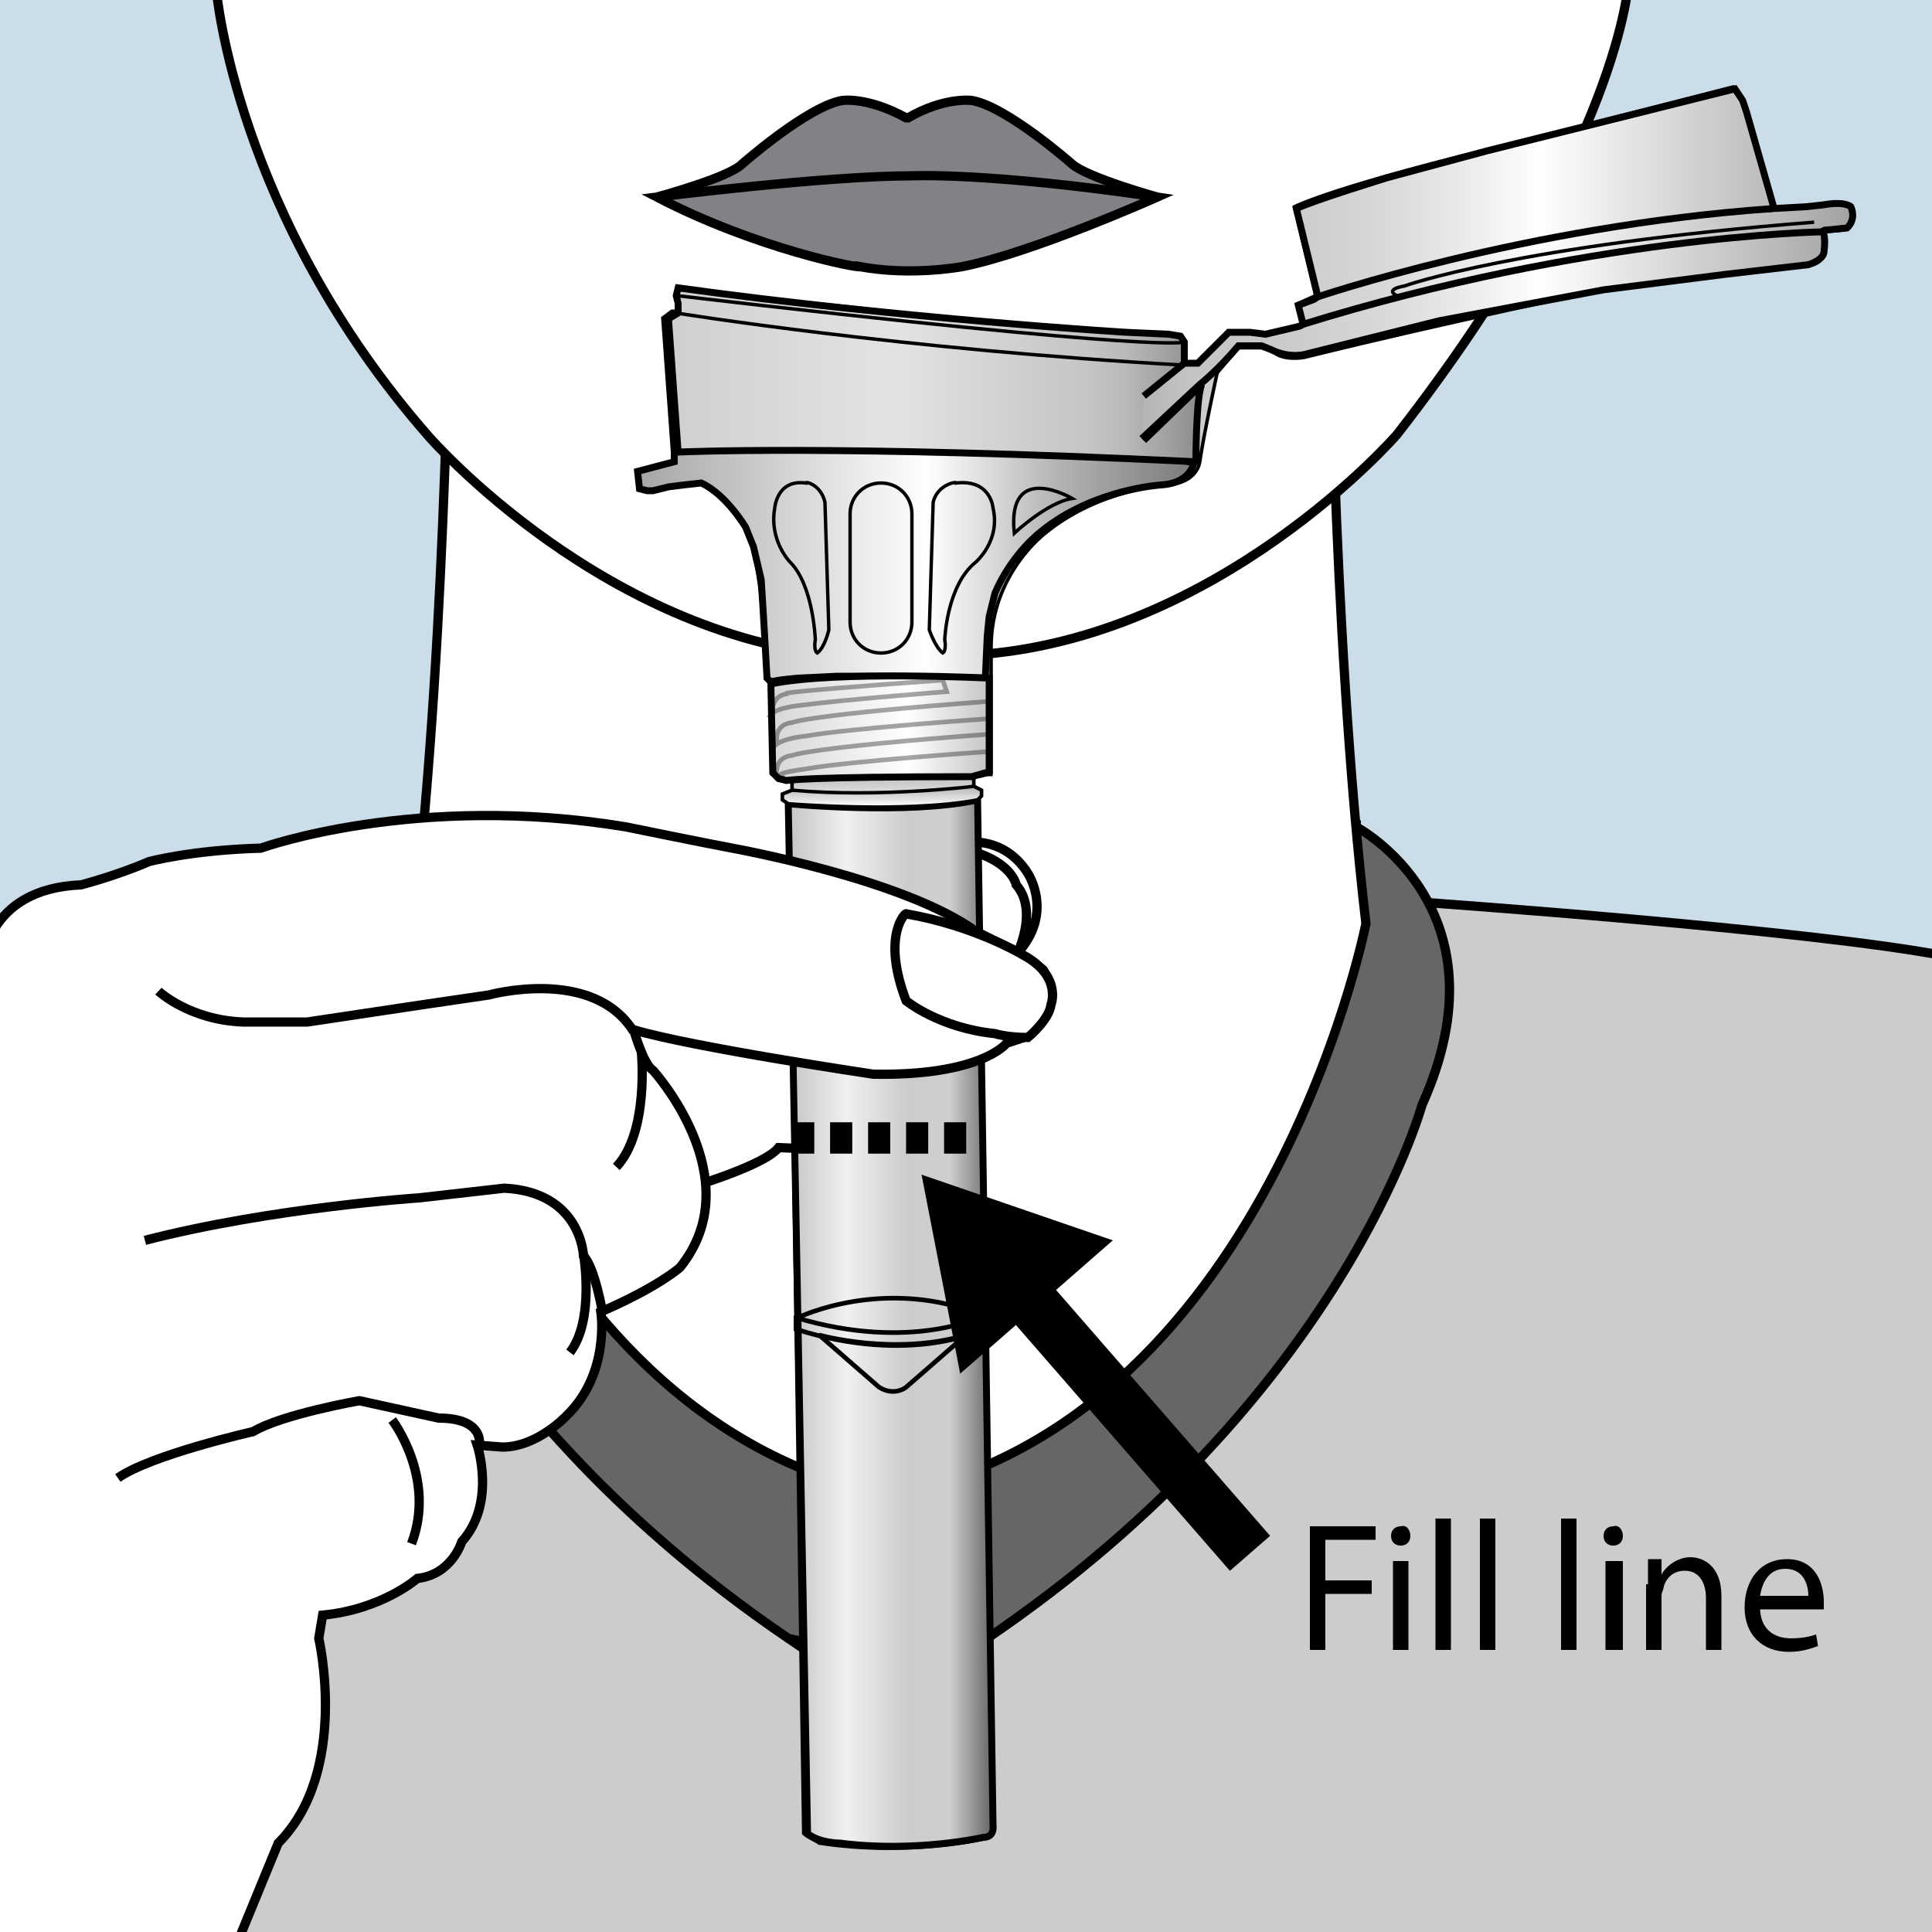 <?xml version="1.0" encoding="utf-8"?>
<!-- Generator: Adobe Illustrator 19.1.0, SVG Export Plug-In . SVG Version: 6.00 Build 0)  -->
<!DOCTYPE svg PUBLIC "-//W3C//DTD SVG 1.1//EN" "http://www.w3.org/Graphics/SVG/1.1/DTD/svg11.dtd">
<svg version="1.1" id="Layer_1" xmlns="http://www.w3.org/2000/svg" xmlns:xlink="http://www.w3.org/1999/xlink" x="0px" y="0px"
	 viewBox="0 0 100 100" enable-background="new 0 0 100 100" xml:space="preserve">
<rect x="0" y="0" width="100" height="100" fill="#333333" stroke="none"/>
<polygon fill="#CCDDEA" points="100.9,101.2 -0.8,101 -0.9,-0.4 101,-0.8 "/>
<path fill="#CCCCCC" stroke="#000000" stroke-width="0.479" d="M73.6,46.7c0,0,20,1.4,27.2,2.8l-0.4,51.4L-0.2,101l1-49.9L37,47
	L73.6,46.7z"/>
<path fill="#666666" stroke="#000000" stroke-width="0.479" d="M70.2,42.8c0,0,8,4.2,3.4,14.4c0,0-4.1,15.1-22.5,27.6
	c-18.4,12.5,0,0,0,0l-4.8,1.1h-0.7l-4.8-1.1c0,0,18.4,12.5,0,0C22.4,72.3,18.3,57.1,18.3,57.1c-4.5-10.1,3.4-14.4,3.4-14.4H70.2z"/>
<path fill="#FFFFFF" stroke="#000000" stroke-width="0.479" d="M68.8,12.2c0,0,0.1,20.2,1.9,35.6c0,0-5.4,27.5-26.6,29.9H48
	c-21.2-2.5-26.6-29.9-26.6-29.9c1.8-15.4,1.9-35.6,1.9-35.6"/>
<path fill="#FFFFFF" stroke="#000000" stroke-width="0.479" d="M50.1,43.6c0,0,1.9-0.3,3.1,1.6c0,0,1.4,2.1-0.6,4.2l-1.1,0.2
	l-2.2-5.1L50.1,43.6z"/>
<path fill="#FFFFFF" stroke="#000000" stroke-width="0.479" d="M35.9,61.4c0,0,3.7-1.1,4.4-2l2.5,0.1l9.6-9.6c0,0,1.5-2.6,0.2-4.1
	c0,0-0.3-1.8-4.4-2.1L32,50.1l-1.9,3L35.9,61.4z"/>
<path fill="#FFFFFF" stroke="#000000" stroke-width="0.479" d="M84.3-1c0,0-0.4,8.6-12,23.5c0,0-9.2,10.6-21.9,11.4L47.2,34h0.1
	L44.1,34c-12.7-0.8-21.9-11.4-21.9-11.4c-10-11.4-11-23.1-11-23.1"/>
<path fill="#808285" stroke="#000000" stroke-width="0.479" d="M59.9,10.2c0,0-3.6-1-4.4-1.7c0,0-3.4-3-5.2-3.3
	c0,0-1.4-0.2-3.3,0.9h-0.1c-2-1.1-3.3-0.9-3.3-0.9c-1.8,0.3-5.2,3.3-5.2,3.3c-0.7,0.7-4.4,1.7-4.4,1.7L47,9.7l0.3-0.1L59.9,10.2z"/>
<path fill="#808285" stroke="#000000" stroke-width="0.479" d="M34,10.2c0,0,8.7-1.1,13.2-1.1c0,0,3.9-0.2,12.7,1.1
	c0,0-6.5,2.9-10.1,3.6c0,0-2.6,0.5-5.3,0C44.5,13.9,39.2,12.9,34,10.2z"/>
<path fill="#CCCCCC" stroke="#000000" stroke-width="0.179" d="M41.6,94.9l-0.8-53.3l-0.3-0.2l0-0.3l0.5-0.2v-0.4l-0.6-0.2L40,40
	l-0.1-4.7l-0.2-0.2c0,0-0.2-6.7-1.3-8.2c0,0-0.7-1.2-2-2c0,0-1.6,0-2.7,0.4l-0.4-0.1l-0.1-0.9c0,0,0.9-0.3,1.9-0.5l0-0.5l-0.5-6.9
	l0.5-0.3l0-0.5L35,15.3l0.1-0.4c0,0,6.5,0.8,8,0.9c0,0,8,0.9,10.8,1.1c0,0,5,0.4,6.6,0.4c0,0,1,0,0.8,0.7v0.8h0.6l1.6-1.6h1.1
	l0.8,0.1l2-0.5l-0.2-1.1l0.9-0.4L67,10.7c0,0,2.1-1.1,11.8-3.4l10.9-2.8c0,0,0.4,0.5,0.6,1.4l1.4,4.9l2.6-0.1c0,0,1.1-0.2,1.4,0.1
	c0,0,0.3,0.8-0.2,1.1L94.3,12c0,0,0.5,1.5-0.5,1.7L83,15c0,0-7.8,1.6-15.5,3.5c0,0-1.1,0.2-1.6-0.3L65.3,18h-1.2L63,19.3
	c0,0-0.7,3.2-0.9,4.6c0,0-0.1,1.1-1.7,1.2c0,0-3.5,0.2-6.3,2.5c0,0-2.8,2.1-2.8,5.9v5V40c0,0-0.4,0.2-0.9,0.2l0,0.5l0.4,0.2v0.3
	l-0.2,0.2l0.7,53.3c0,0,0,0.5-0.5,0.5c0,0-3.8,0.9-8.4,0.2C42.3,95.3,41.8,95.1,41.6,94.9z"/>
<linearGradient id="SVGID_1_" gradientUnits="userSpaceOnUse" x1="33.128" y1="25.754" x2="62.133" y2="25.754">
	<stop  offset="0" style="stop-color:#A6A6A6"/>
	<stop  offset="0.511" style="stop-color:#FFFFFF"/>
	<stop  offset="0.747" style="stop-color:#B3B3B3"/>
	<stop  offset="1" style="stop-color:#787878"/>
</linearGradient>
<path fill="url(#SVGID_1_)" stroke="#000000" stroke-width="0.358" d="M39.9,35.3l-0.2-0.2l-0.1-1.8l-0.1-1.7L39.4,30L39,28.3
	l-0.4-1c0,0-1-1.7-2.3-2.3l-0.9,0.1l-0.8,0.1l-0.8,0.2l-0.3,0l-0.4-0.1l-0.1-0.9l1.9-0.5l0-0.5l-0.5-6.9l0.4-0.3l0.2,0l8.5,1.2
	l8.7,0.9l8.8,0.6l-2.1,1.7v2.2l3-2.9c0,0-0.3,1.8-0.3,4l0.2,0c0,0-0.1,1.1-1.7,1.2c0,0-3.5,0.2-6.2,2.4c0,0-1.5,1.1-2.4,3.2
	l-0.3,1.2l-0.1,1l-0.1,2.2l-4.8-0.1L43.3,35l-2,0.1C41.3,35.1,40.1,35.2,39.9,35.3z"/>
<linearGradient id="SVGID_2_" gradientUnits="userSpaceOnUse" x1="34.533" y1="19.397" x2="62.133" y2="19.397">
	<stop  offset="0" style="stop-color:#CFCFCF"/>
	<stop  offset="0.423" style="stop-color:#E3E3E3"/>
	<stop  offset="0.731" style="stop-color:#C9C9C9"/>
	<stop  offset="0.794" style="stop-color:#C5C5C5"/>
	<stop  offset="0.866" style="stop-color:#B7B7B7"/>
	<stop  offset="0.942" style="stop-color:#A0A0A0"/>
	<stop  offset="1" style="stop-color:#8A8A8A"/>
</linearGradient>
<path fill="url(#SVGID_2_)" stroke="#000000" stroke-width="0.358" d="M61.3,18.8V18l0-0.3l-0.2-0.3l-0.6-0.1l-2.2-0.1
	c0,0-11.6-0.7-23.2-2.3L35,15.3l0.1,0.4l0,0.5l-0.5,0.3l0.5,6.9c0,0,8.1-0.4,26.8,0.5c0,0,0-3.3,0.3-4l-3,2.9"/>
<path fill="none" stroke="#000000" stroke-width="0.179" d="M35,16.2c0,0,11.7,1.9,26.3,2.7"/>
<path fill="none" stroke="#000000" stroke-width="0.179" d="M61.3,17.7c0,0-0.6,0.6-26.3-2.4"/>
<path fill="none" stroke="#000000" stroke-width="0.176" d="M47.2,32.2c0,0.9-0.7,1.6-1.6,1.6l0,0c-0.9,0-1.6-0.7-1.6-1.6v-5.6
	c0-0.9,0.7-1.6,1.6-1.6l0,0c0.9,0,1.6,0.7,1.6,1.6V32.2z"/>
<path fill="none" stroke="#000000" stroke-width="0.176" d="M48.3,26l-0.2,6.6c0,0,0.3,0.9,0.7,1.2c0,0,0.2-0.1,0.1-0.7
	c0,0,0.1-2.8,1.6-4c0,0,1.3-1.1,0.9-2.8c0,0-0.1-1.5-1.9-1.3C49.5,24.9,48.5,25.1,48.3,26z"/>
<path fill="none" stroke="#000000" stroke-width="0.176" d="M42.7,26l0.2,6.6c0,0-0.2,0.9-0.6,1.2c0,0-0.2-0.1-0.1-0.7
	c0,0-0.1-2.8-1.3-4c0,0-1.1-1.1-0.8-2.8c0,0,0.1-1.5,1.6-1.3C41.7,24.9,42.5,25.1,42.7,26z"/>
<path fill="none" stroke="#000000" stroke-width="0.176" d="M52.5,27.6c0,0,1.7-1.6,3-1.8C55.5,25.8,52.1,23.8,52.5,27.6z"/>
<linearGradient id="SVGID_3_" gradientUnits="userSpaceOnUse" x1="45.663" y1="41.392" x2="45.663" y2="39.989">
	<stop  offset="0" style="stop-color:#E8E8E8"/>
	<stop  offset="1" style="stop-color:#BABABA"/>
</linearGradient>
<polygon fill="url(#SVGID_3_)" stroke="#000000" stroke-width="0.179" points="41,40.1 41,41.1 44.8,41.4 47.7,41.3 49.4,41.1 
	50.4,40.7 50.4,40 "/>
<linearGradient id="SVGID_4_" gradientUnits="userSpaceOnUse" x1="40.775" y1="68.482" x2="51.291" y2="68.482">
	<stop  offset="0" style="stop-color:#C4C4C4"/>
	<stop  offset="0.291" style="stop-color:#F0F0F0"/>
	<stop  offset="0.588" style="stop-color:#CCCCCC"/>
	<stop  offset="0.797" style="stop-color:#CFCFCF"/>
	<stop  offset="1" style="stop-color:#696969"/>
</linearGradient>
<path fill="url(#SVGID_4_)" stroke="#000000" stroke-width="0.358" d="M40.8,41.6c0,0,6.2,0.6,9.8-0.2l0.8,53.1
	c0,0,0.1,0.6-0.5,0.6c0,0-3.5,0.8-7.4,0.3c0,0-1.1,0-1.7-0.5L40.8,41.6z"/>
<linearGradient id="SVGID_5_" gradientUnits="userSpaceOnUse" x1="39.918" y1="37.659" x2="51.273" y2="37.659">
	<stop  offset="0" style="stop-color:#D6D6D6"/>
	<stop  offset="0.626" style="stop-color:#FFFFFF"/>
	<stop  offset="1" style="stop-color:#C4C4C4"/>
</linearGradient>
<path fill="url(#SVGID_5_)" stroke="#000000" stroke-width="0.358" d="M51.2,35.1c0,0-7.9-0.4-11.3,0.3L40,40l0.3,0.3l0.4,0.1
	c0,0,0.9-0.2,9.6-0.2l0.7-0.2l0.2,0L51.2,35.1z"/>
<linearGradient id="SVGID_6_" gradientUnits="userSpaceOnUse" x1="45.595" y1="41.744" x2="45.595" y2="40.707">
	<stop  offset="0" style="stop-color:#FFFFFF"/>
	<stop  offset="1" style="stop-color:#B3B3B3"/>
</linearGradient>
<path fill="url(#SVGID_6_)" stroke="#000000" stroke-width="0.179" d="M50.4,40.7c0,0-4.9,0.6-9.4,0.2l-0.5,0.2l0,0.3l0.3,0.2
	c0,0,6.1,0.5,9.8-0.2l0.2-0.2v-0.3L50.4,40.7z"/>
<path opacity="0.35" fill="none" stroke="#000000" stroke-width="0.239" d="M40.2,40c0,0-0.1-0.8,0.8-0.9c0,0,0.8-0.4,10.2-1.1
	l0,0.9c0,0-7.3,0.5-9.5,0.9c-2.2,0.3-0.9,0.4-1.2,0.5"/>
<path opacity="0.35" fill="none" stroke="#000000" stroke-width="0.239" d="M40.2,38.3c0,0-0.1-0.8,0.8-0.9c0,0,0.8-0.4,10.2-1.1
	l0,0.9c0,0-7.3,0.5-9.5,0.9c0,0-1.2,0.1-1.6,0.5C40.1,38.5,40.2,38.3,40.2,38.3z"/>
<path opacity="0.35" fill="none" stroke="#000000" stroke-width="0.239" d="M40,36.8c0,0-0.1-0.8,0.8-0.9c0,0-1.6,0,8-0.7l0.2,0.6
	c0,0-5.2,0.4-7.5,0.7c0,0-1.3,0.1-1.6,0.5C40,37,40,36.8,40,36.8z"/>
<linearGradient id="SVGID_7_" gradientUnits="userSpaceOnUse" x1="59.116" y1="13.655" x2="95.866" y2="13.655">
	<stop  offset="5.494510e-03" style="stop-color:#B5B5B5"/>
	<stop  offset="6.593410e-02" style="stop-color:#C4C4C4"/>
	<stop  offset="0.187" style="stop-color:#C9C9C9"/>
	<stop  offset="0.327" style="stop-color:#D7D7D7"/>
	<stop  offset="0.475" style="stop-color:#EEEEEE"/>
	<stop  offset="0.56" style="stop-color:#FFFFFF"/>
	<stop  offset="1" style="stop-color:#A3A3A3"/>
</linearGradient>
<path fill="url(#SVGID_7_)" stroke="#000000" stroke-width="0.358" d="M59.1,22.7l3-2.8c0,0,0.9-0.7,2-2h1.2l0.5,0.2
	c0,0,0.9,0.5,1.9,0.2l6.8-1.7L83,15l6.3-0.8l4.3-0.5c0,0,0.7-0.2,0.8-0.6c0,0,0.1-0.6,0-1c0,0-0.2-0.2,0.2-0.2l1-0.1
	c0,0,0.5-0.4,0.2-1.1c0,0-0.3-0.3-1.4-0.1l-0.9,0.1l-1.8,0.1l0.1-0.1l-0.8-2.8l-0.6-2.1l-0.2-0.6l-0.4-0.6l-4.8,1.2l-8,2l-5.2,1.4
	c0,0-3.9,1.2-4.7,1.6l1.1,4.5c0,0,0,0.1-0.2,0.2l-0.8,0.3l0.2,0.8c0,0,0.2,0.2-0.2,0.3l-1.7,0.4l-0.8-0.1h-1.1l-1.6,1.6l-0.7,0
	l-2.1,1.7"/>
<path fill="none" stroke="#000000" stroke-width="0.358" d="M94.3,12c0,0-12.1,0.2-26.9,4.8"/>
<path fill="none" stroke="#000000" stroke-width="0.358" d="M68.1,15.4c0,0,10.8-3.7,23.6-4.6"/>
<path fill="none" stroke="#000000" stroke-width="0.179" d="M72.3,15.3c0,0-0.7-0.3,0.4-0.5c0,0,5.8-2.1,21.2-3.3"/>
<path fill="#FFFFFF" stroke="#000000" stroke-width="0.479" d="M-0.8,86c-0.4-5.3-0.2-6.1,0.1-9.2c0,0-0.3-13.4,0-20.6
	c0,0-0.3-5.1-0.2-6.2c0,0,0.1-4,5.1-4.2c0,0,1.9-0.5,3.5-1.2c0,0,2.2-0.6,5.8-0.7c0,0,8-2.9,18.9-1.1c0,0,3.9,0.8,5.5,1.1
	c0,0,8.9,1.6,12.6,4.3c0,0,2.5,1.2,3.5,2c0,0,1.2,1.9-1,3.5l-0.9,0.3c0,0-1.3,1.7-6.9,1.6c0,0-9.4-1.4-12.4-2.3c0,0,0.5,1.8,1,2.1
	c0,0,5.1,5.6,1.4,10.2c0,0-1.1,1-4.1,2.3c0,0,0.5,3.2-1.8,5.4c0,0-1.5,1.6-3.3,1.6l-1.3-0.1c0,0,1,3-0.8,5c0,0-0.5,1.7-2.3,1.9
	c0,0-1.8,1.6-4.9,1.9l-0.2,1.2c0,0,1.6,6.9-2.1,10.6l-2.3,5.6h-0.3l-12.6,0.3V85.1"/>
<path fill="none" stroke="#000000" stroke-width="0.479" d="M8.2,51.3c0,0,1.6,1.5,4.4,1.6h3.3l6-0.9l3.4-0.5c0,0,5.4-1.5,7.5,1.9"
	/>
<path fill="none" stroke="#000000" stroke-width="0.479" d="M31.2,68c0,0-0.4-2.4-1-3c0,0-0.1-3.3-4.1-3.5L21.7,62
	c0,0-7.6,0.5-14.2,2.2"/>
<path fill="none" stroke="#000000" stroke-width="0.479" d="M24.8,74.9c0,0,0.4-1.5-2.1-1.5l-4.1-0.9c0,0-4,0.7-5.5,1.6
	c0,0-5.3,1.2-7,2.4"/>
<path fill="none" stroke="#000000" stroke-width="0.479" d="M20.3,73.5c0,0,2.3,3,1,6.4"/>
<path fill="none" stroke="#000000" stroke-width="0.479" d="M30.2,64.9c0,0,0.6,3.4-0.7,5.1"/>
<path fill="none" stroke="#000000" stroke-width="0.479" d="M33.2,54.5c0,0,0.4,4.1-1.3,5.9"/>
<path fill="#FFFFFF" stroke="#000000" stroke-width="0.479" d="M46.9,51.8c0,0,1.7,1.4,4.6,1.7c0,0,0.6,0.2,1.7,0.2
	c0,0,1.1-0.9,1.2-1.7c0,0,0.6-1.5-1.5-2.6c0,0-2.5-1.5-6-2.1C46.9,47.2,45.6,48.4,46.9,51.8z"/>
<rect x="-0.8" y="-0.6" fill="none" width="101.8" height="101.8"/>
<path fill="none" stroke="#000000" stroke-width="0.239" d="M50.9,68.8c0,0-3.7,1.9-9.7,0l0-0.7"/>
<path fill="none" stroke="#000000" stroke-width="0.239" d="M50.9,68.1c0,0-3.7,1.9-9.7,0.1"/>
<path fill="none" stroke="#000000" stroke-width="0.239" d="M41.3,68.2c0,0,4.5-2.2,9.6-0.1"/>
<path fill="none" stroke="#000000" stroke-width="0.239" d="M50,69.1l-3.1,2.7c0,0-0.6,0.5-1.4,0l-3.1-2.7
	C42.4,69.1,46.3,70.2,50,69.1z"/>
<g>
	<path d="M67.7,79h3.5v0.7h-2.6v2.1h2.4v0.7h-2.4v2.9h-0.8V79z"/>
	<path d="M73,79.5c0,0.3-0.2,0.5-0.5,0.5c-0.3,0-0.5-0.2-0.5-0.5c0-0.3,0.2-0.5,0.5-0.5C72.8,78.9,73,79.2,73,79.5z M72.1,85.4v-4.6
		h0.8v4.6H72.1z"/>
	<path d="M74.3,78.6h0.8v6.8h-0.8V78.6z"/>
	<path d="M76.6,78.6h0.8v6.8h-0.8V78.6z"/>
	<path d="M80.8,78.6h0.8v6.8h-0.8V78.6z"/>
	<path d="M84,79.5c0,0.3-0.2,0.5-0.5,0.5c-0.3,0-0.5-0.2-0.5-0.5c0-0.3,0.2-0.5,0.5-0.5C83.8,78.9,84,79.2,84,79.5z M83.1,85.4v-4.6
		H84v4.6H83.1z"/>
	<path d="M85.3,82c0-0.5,0-0.9,0-1.3h0.7l0,0.8h0c0.2-0.4,0.8-0.9,1.5-0.9c0.6,0,1.6,0.4,1.6,2v2.8h-0.8v-2.7c0-0.7-0.3-1.4-1.1-1.4
		c-0.6,0-1,0.4-1.1,0.9c0,0.1-0.1,0.2-0.1,0.4v2.8h-0.8V82z"/>
	<path d="M91.1,83.2c0,1.1,0.7,1.6,1.6,1.6c0.6,0,1-0.1,1.3-0.2l0.1,0.6c-0.3,0.1-0.8,0.3-1.5,0.3c-1.4,0-2.3-0.9-2.3-2.3
		c0-1.4,0.8-2.5,2.2-2.5c1.5,0,1.9,1.3,1.9,2.2c0,0.2,0,0.3,0,0.4H91.1z M93.6,82.6c0-0.5-0.2-1.4-1.2-1.4c-0.9,0-1.2,0.8-1.3,1.4
		H93.6z"/>
</g>
<line fill="none" stroke="#000000" stroke-width="1.623" stroke-dasharray="1.147,0.819" x1="41" y1="58.9" x2="50.7" y2="58.9"/>
<g>
	<g>
		<line fill="none" stroke="#000000" stroke-width="2.758" x1="64.7" y1="80.4" x2="52.6" y2="66.5"/>
		<polygon points="57.6,64.2 47.7,60.8 49.7,71.1 		"/>
	</g>
</g>
</svg>
